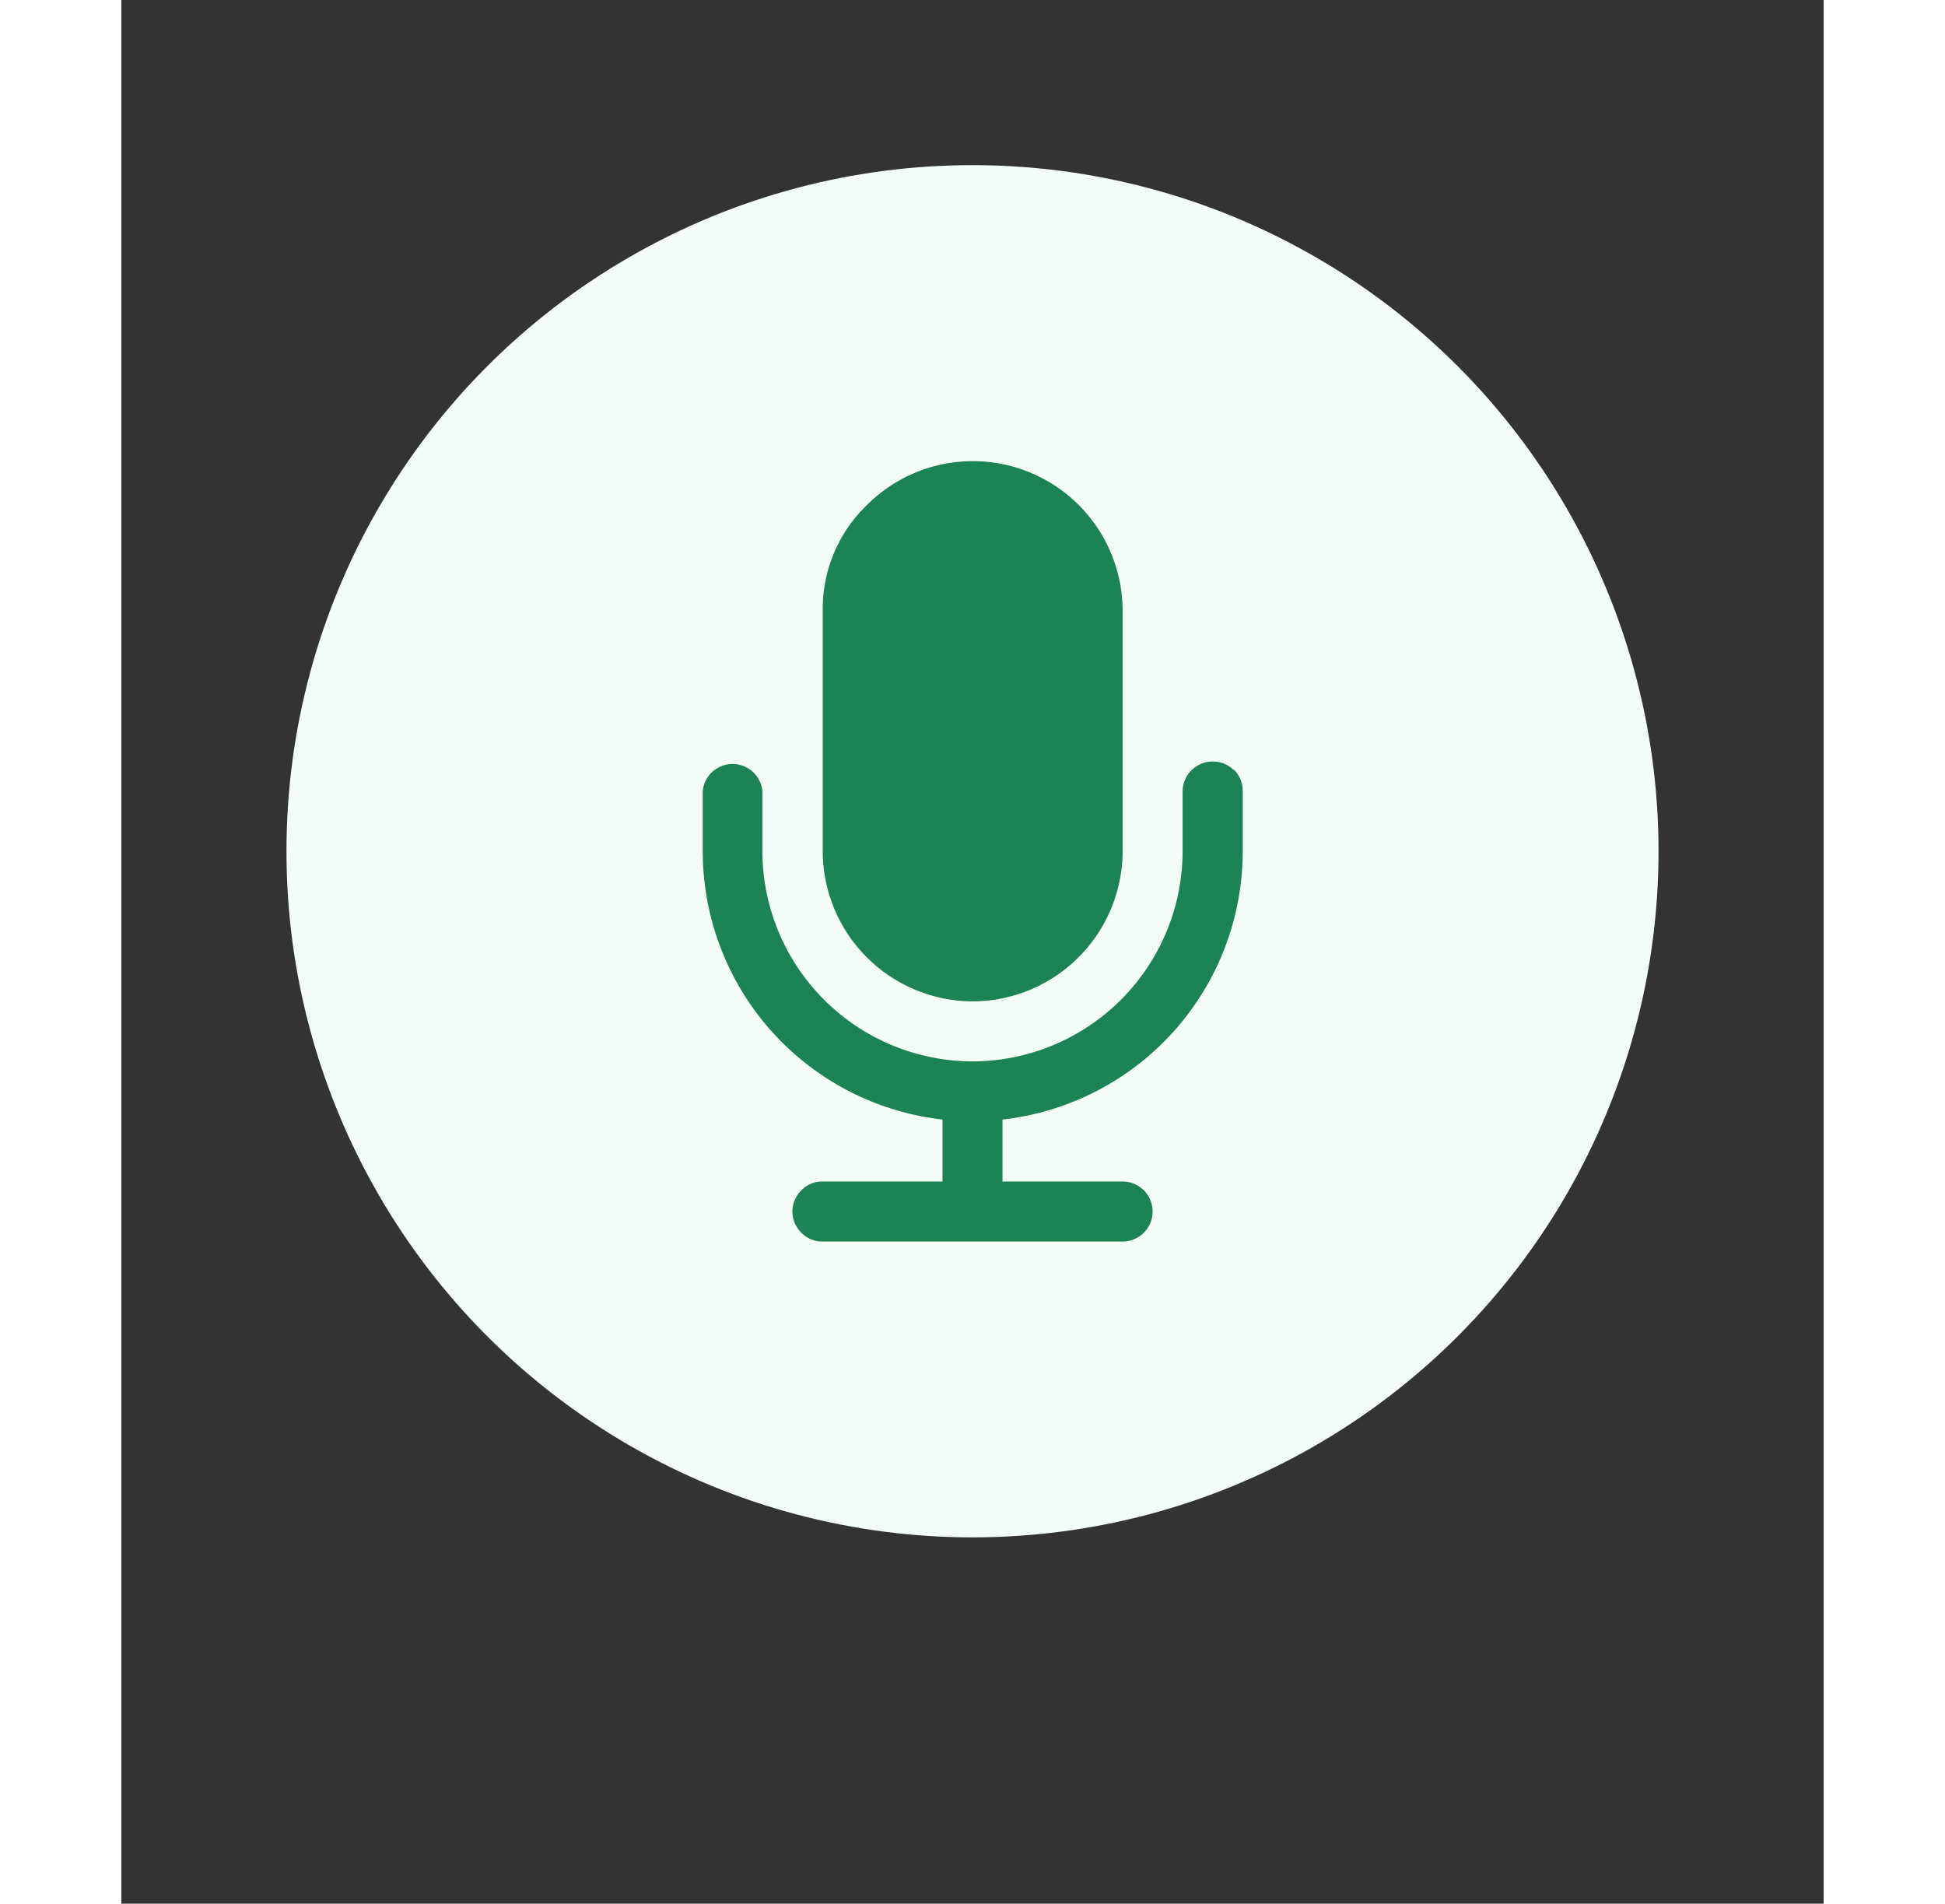<svg xmlns="http://www.w3.org/2000/svg" width="126.4px" height="123.7px" viewBox="0 0 146.4 163.7">
	<rect x="0" y="0" width="146.4" height="163.7" fill="#333333" stroke="none"/>
	<defs>

		<style>
			.cls-1{fill:rgb(27 131 84 / 80%);opacity:0;width:0;height:0}
			.cls-2{fill:#F3FCF6;}
			.cls-3{fill:#1B8354;}
			.Dots{opacity:0;
			transform-origin: center;
			animation: .8s dotsappear ease infinite ;
			animation-delay:1.5s;
			}

			#Animated_circle{
			animation: .6s listen ease infinite;
			transform-origin:center;
			animation-delay:1s;

			}
			@keyframes listen {

			from {
			-webkit-transform: scale3d(.85, .85, .85);
			transform: scale3d(.85, .85,.85);
			opacity:1;
			}

			50% {
			-webkit-transform: scale3d(.95, .95, .95);
			transform: scale3d(.95, .95, .95);
			opacity:.5
			}

			to {
			-webkit-transform: scale3d(.9, .9, .9);
			transform: scale3d(.9, .9, .9);
			opacity:1
			}

			}

			@keyframes dotsappear {
			100%{
			opacity:.6
			}

			}


		</style>

	</defs>
	<title>mic-icon</title>
	<g id="Layer_2" data-name="Layer 2">
		<g id="Layer_1-2" data-name="Layer 1">
			<g id="Mic">
				<circle id="Animated_circle" class="cls-1" cx="73.2" cy="73.2" r="73.2"/>
				<circle class="cls-2" cx="73.2" cy="73.2" r="59"/>
				<path class="cls-3" d="M73.2,86.11A12.94,12.94,0,0,0,86.11,73.2V52.55a12.88,12.88,0,0,0-22-9.11,12.39,12.39,0,0,0-3.79,9.11V73.2A12.94,12.94,0,0,0,73.2,86.11Z"/>
				<path class="cls-3" d="M95.67,66.22A2.59,2.59,0,0,0,91.27,68V73.2A18.1,18.1,0,0,1,73.2,91.27,18.11,18.11,0,0,1,55.13,73.2V68A2.58,2.58,0,0,0,50,68V73.2A23.23,23.23,0,0,0,70.62,96.27v5.33H60.3a2.47,2.47,0,0,0-1.82.76,2.54,2.54,0,0,0,0,3.64,2.47,2.47,0,0,0,1.82.76H86.11a2.58,2.58,0,0,0,0-5.16H75.78V96.27A23.23,23.23,0,0,0,96.44,73.2V68a2.5,2.5,0,0,0-.77-1.82Z"/>
				<g class="Dots">
					<circle class="cls-5" cx="73.2" cy="159.98" r="4"/>
					<circle class="cls-5" cx="89.6" cy="159.98" r="4"/>
					<circle class="cls-5" cx="56.8" cy="159.98" r="4"/>
				</g>
			</g>
		</g>
	</g>
</svg>
